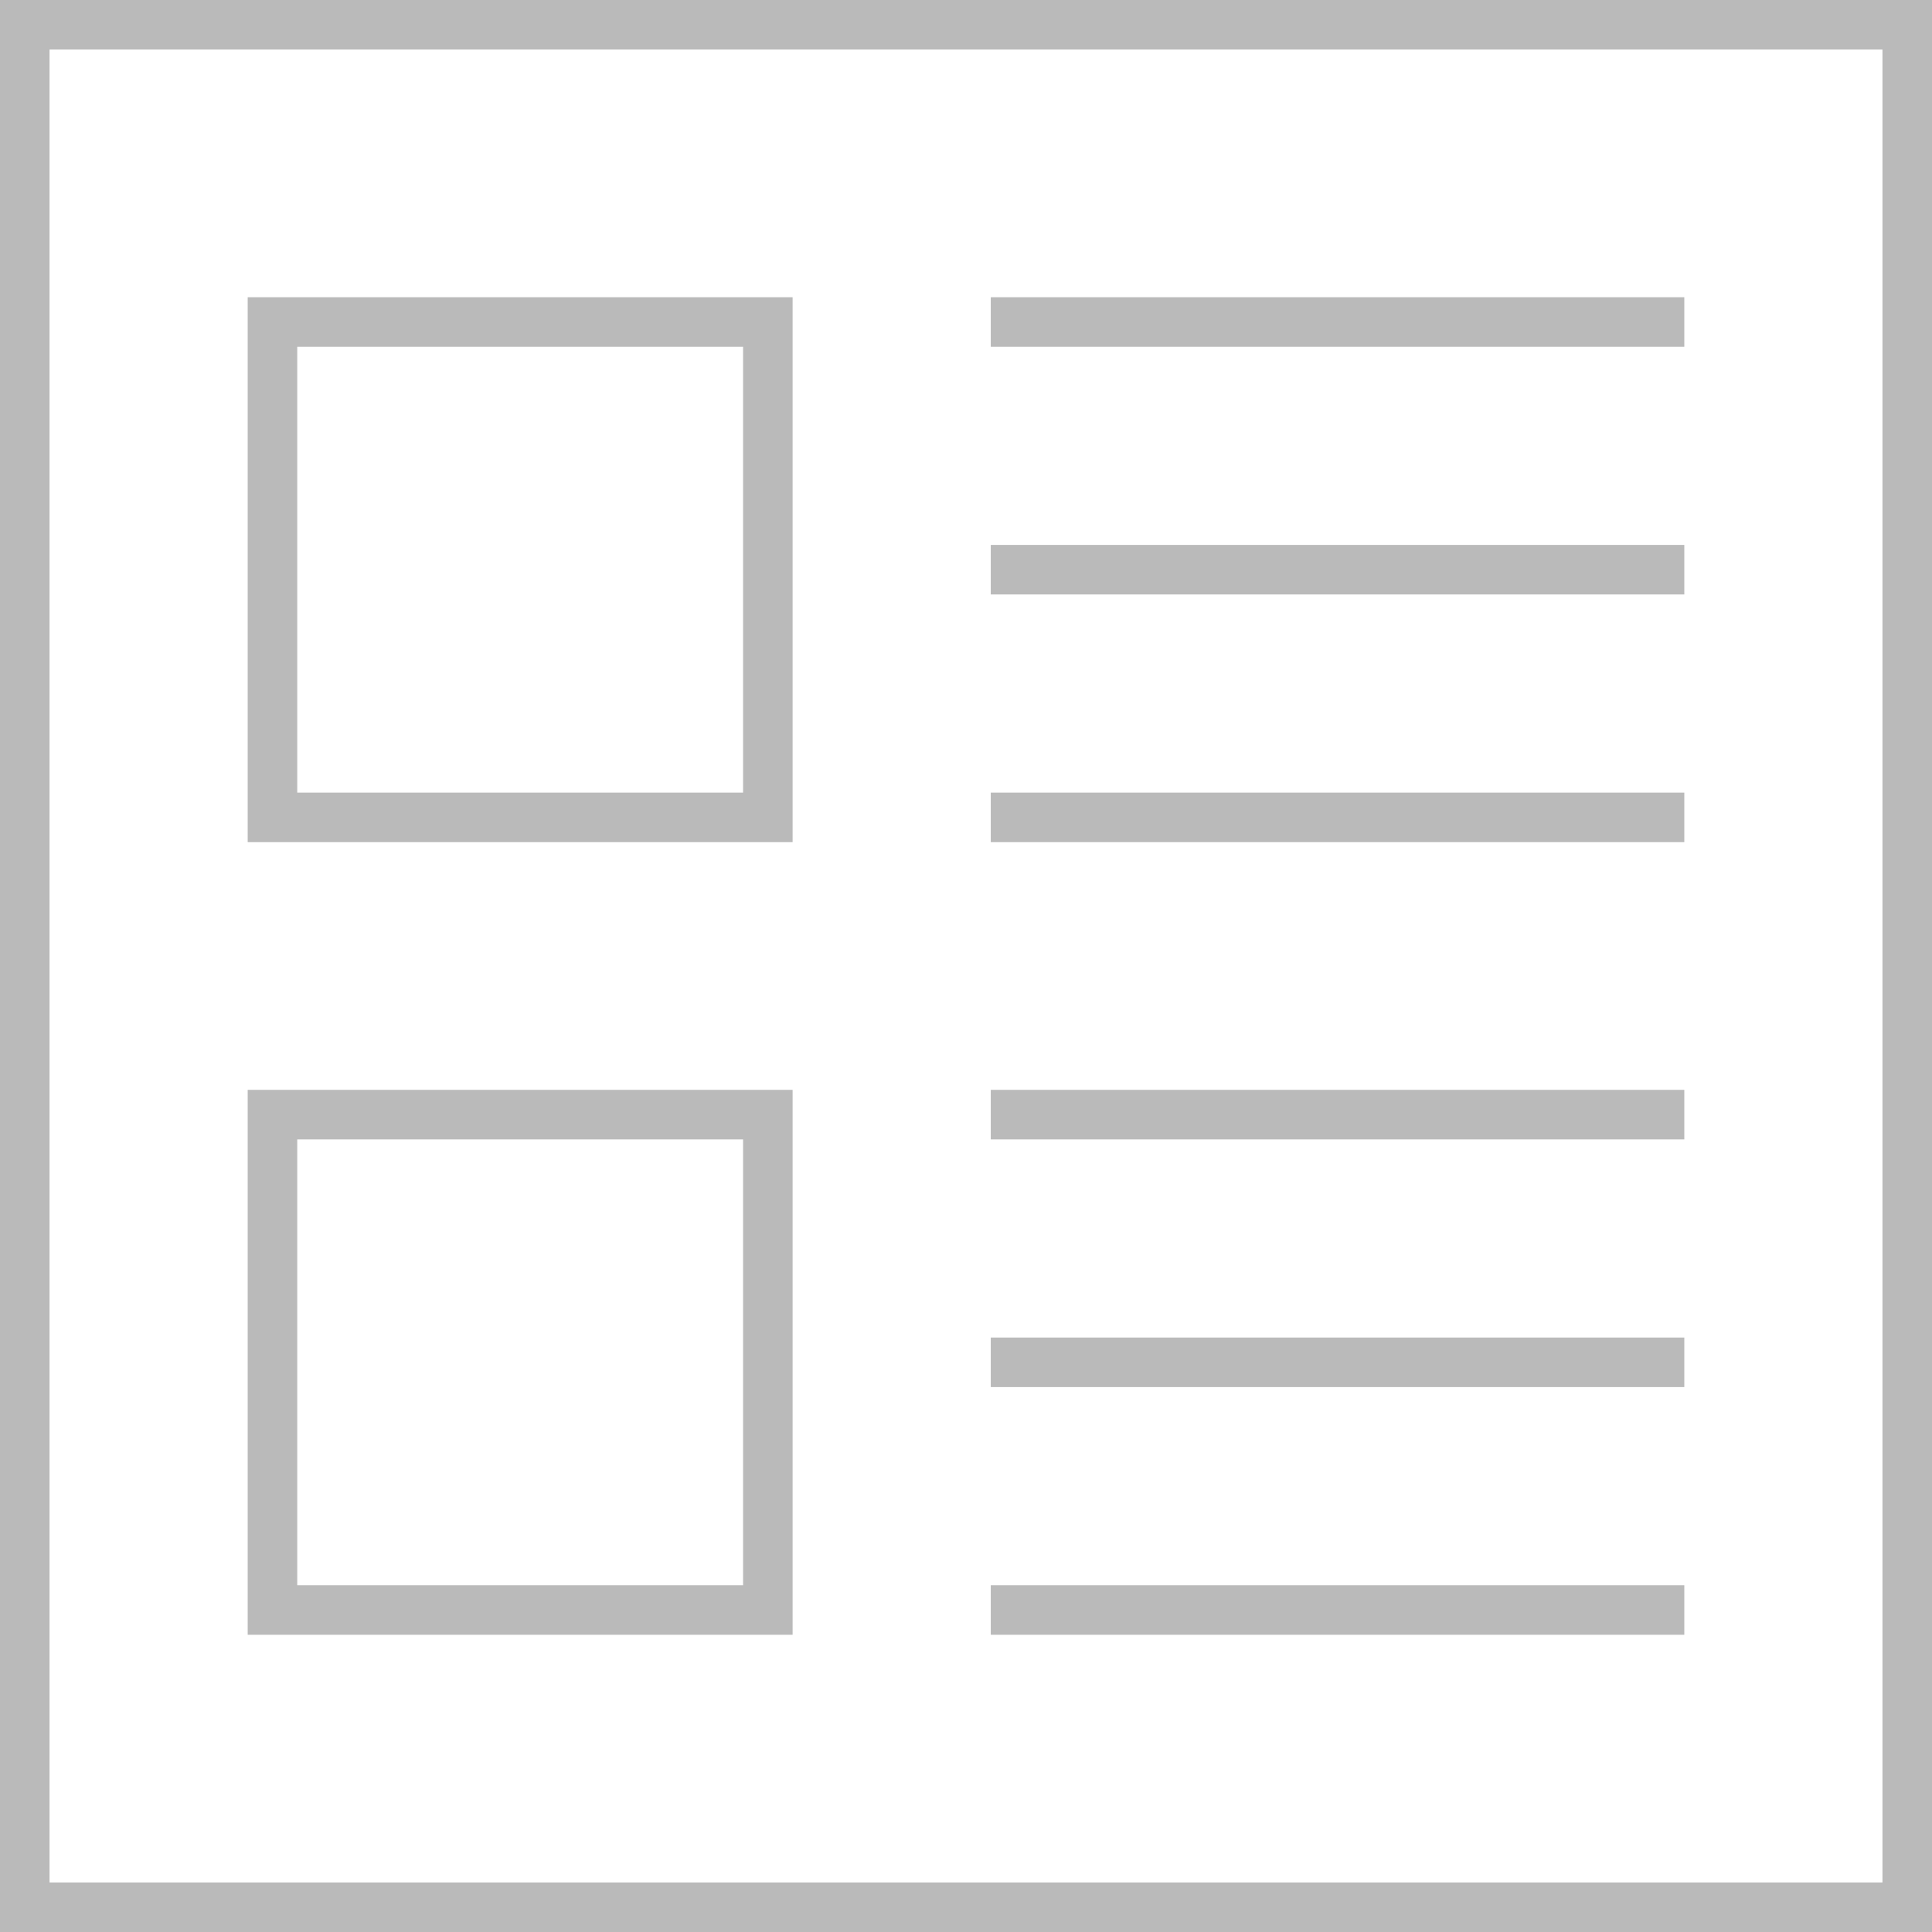 <svg width="39" height="39" viewBox="0 0 39 39" fill="none" xmlns="http://www.w3.org/2000/svg">
<path d="M39 0H0V39H39V0Z" fill="#FFFFFF"/>
<path d="M0 0H39V39H0V0ZM1 1V38H38V1H1Z" fill="#BABABA"/>
<path d="M5 22H16V33H5V22ZM6 23V32H15V23H6Z" fill="#BABABA"/>
<path d="M5 6H16V17H5V6ZM6 7V16H15V7H6Z" fill="#BABABA"/>
<path d="M34 6H20V7H34V6Z" fill="#BABABA"/>
<path d="M34 11H20V12H34V11Z" fill="#BABABA"/>
<path d="M34 16H20V17H34V16Z" fill="#BABABA"/>
<path d="M34 22H20V23H34V22Z" fill="#BABABA"/>
<path d="M34 27H20V28H34V27Z" fill="#BABABA"/>
<path d="M34 32H20V33H34V32Z" fill="#BABABA"/>
</svg>

